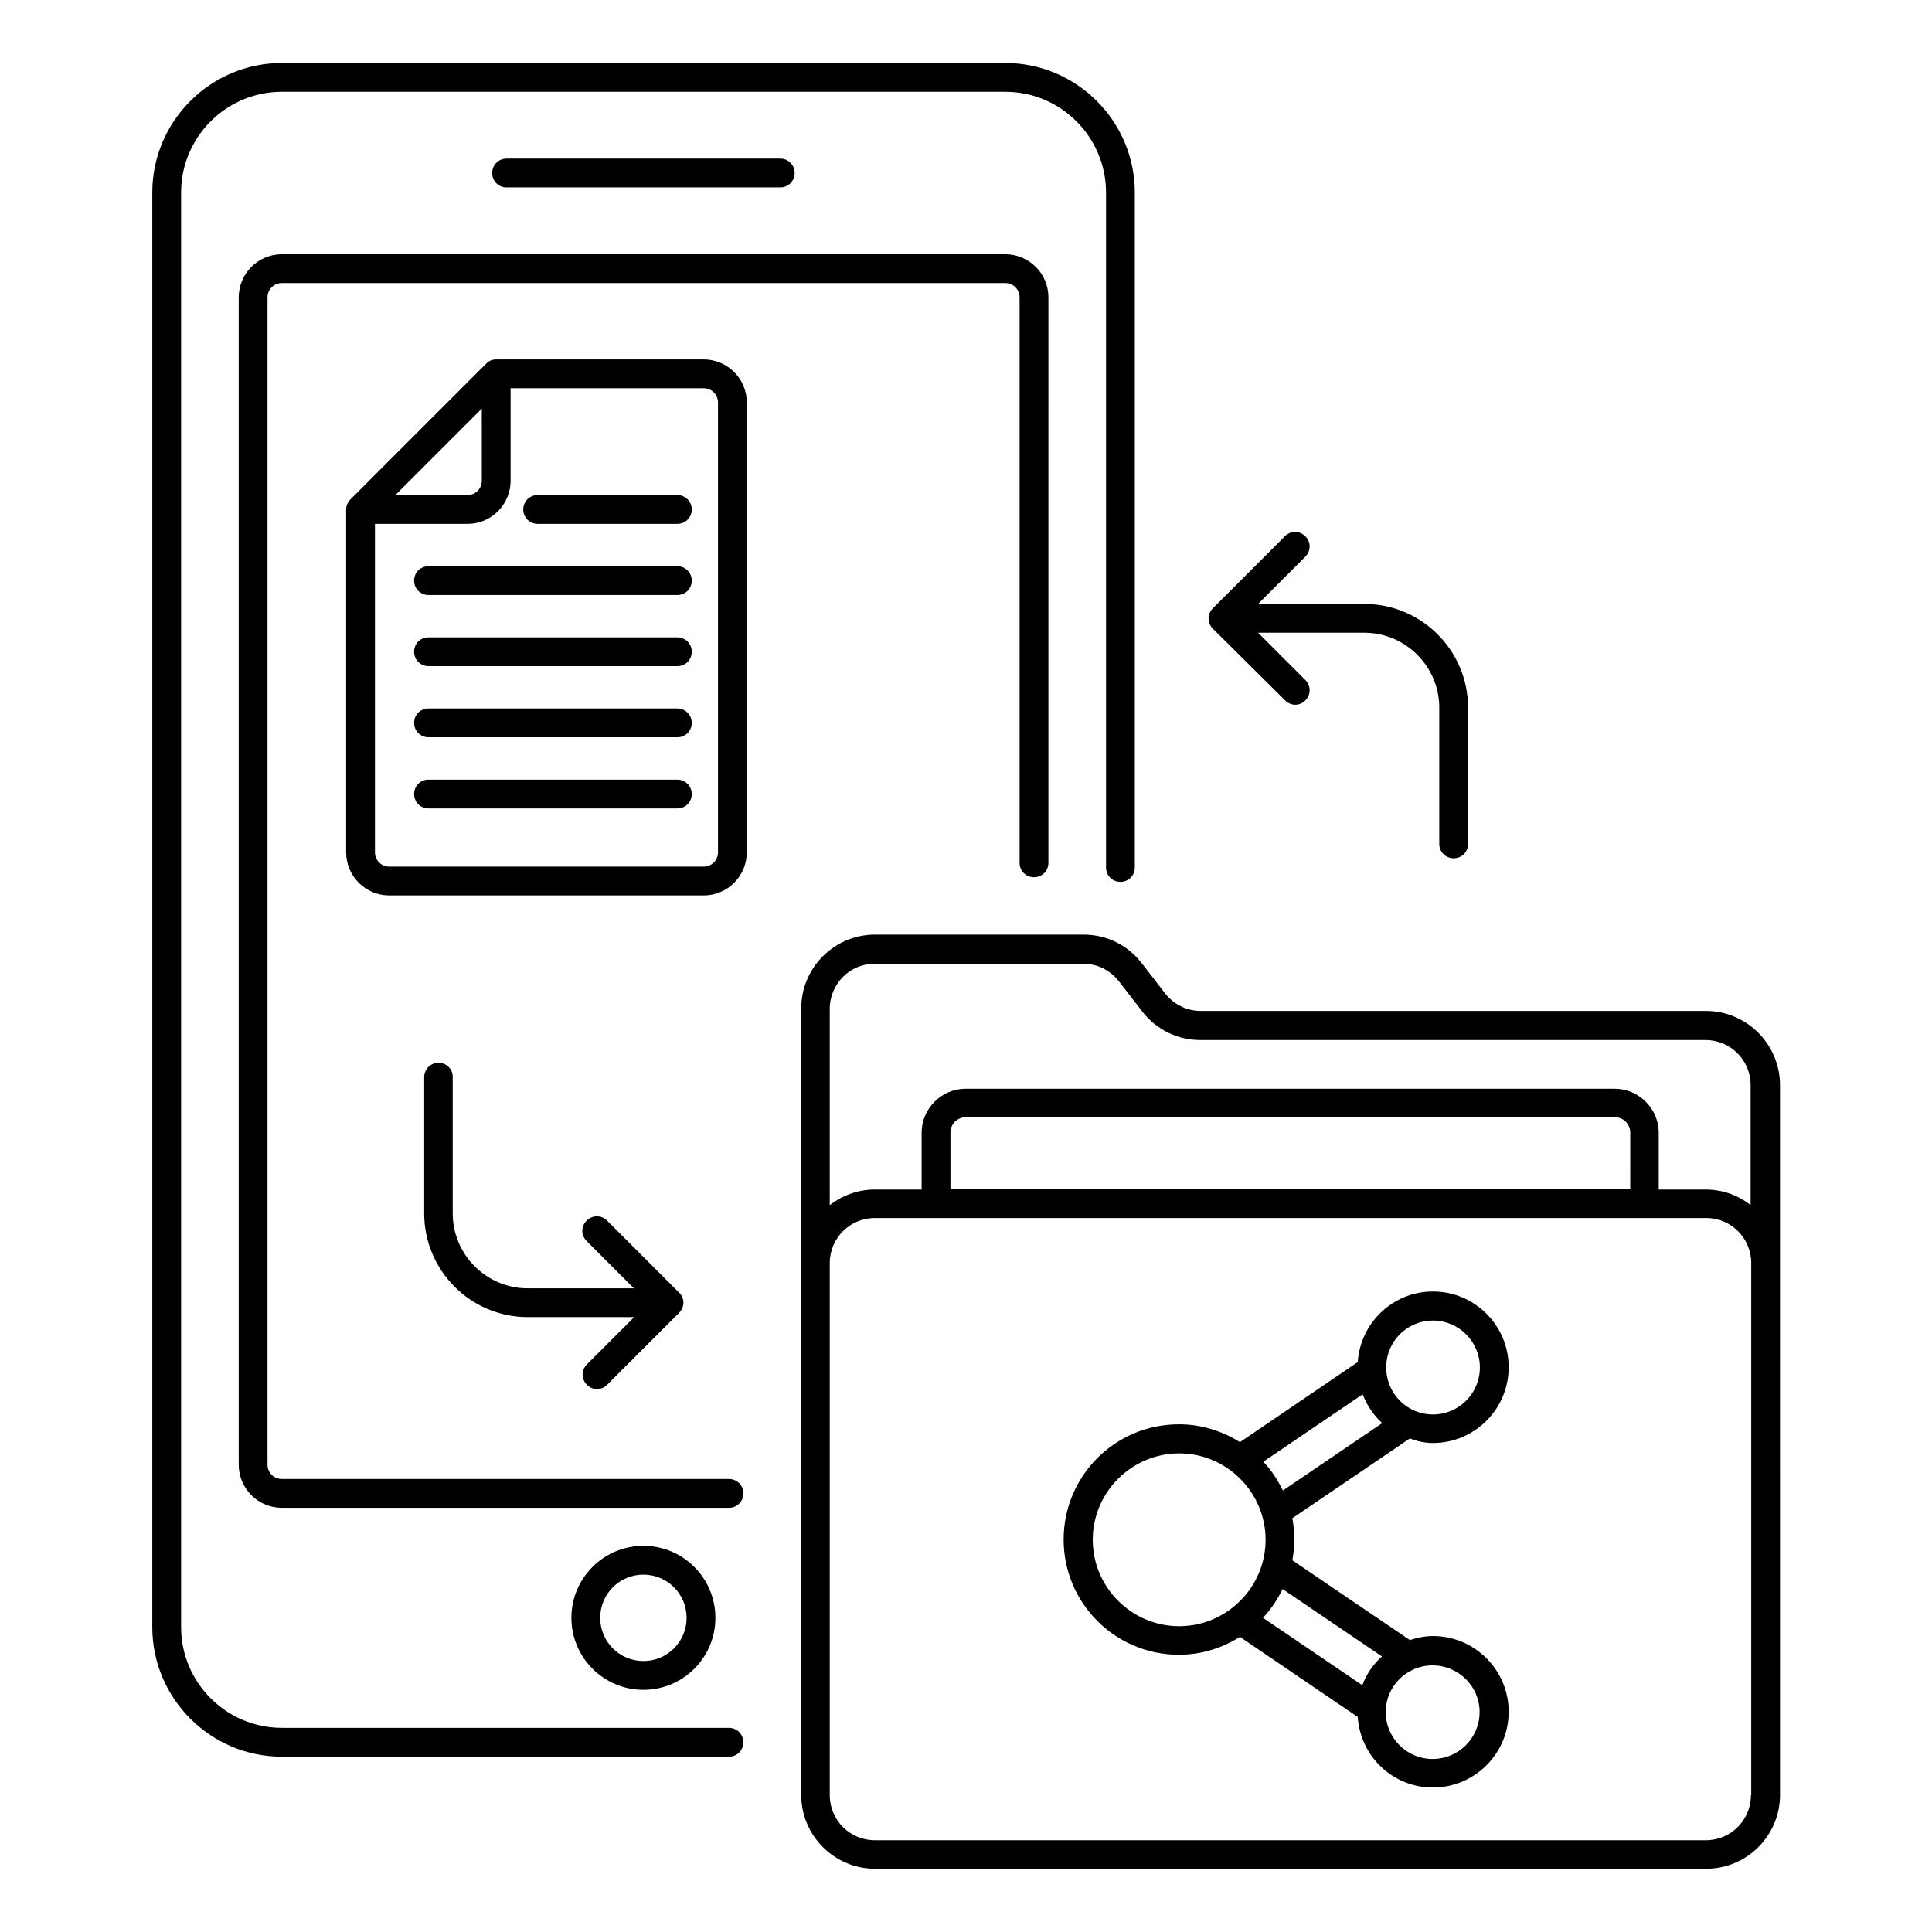 <?xml version="1.0" encoding="UTF-8"?>
<!-- Uploaded to: SVG Repo, www.svgrepo.com, Generator: SVG Repo Mixer Tools -->
<svg fill="#000000" width="800px" height="800px" version="1.1" viewBox="144 144 512 512" xmlns="http://www.w3.org/2000/svg">
 <g>
  <path d="m278.25 186.03c-2.137 0-3.816 1.68-3.816 3.816 0 2.137 1.68 3.816 3.816 3.816h72.52c2.137 0 3.816-1.68 3.816-3.816 0-2.137-1.68-3.816-3.816-3.816z"/>
  <path d="m333.59 572.74c0-10.535-8.551-19.082-19.082-19.082-10.535 0-19.082 8.551-19.082 19.082 0 10.535 8.551 19.082 19.082 19.082 10.535 0.004 19.082-8.547 19.082-19.082zm-30.531 0c0-6.336 5.113-11.449 11.449-11.449 6.336 0 11.449 5.113 11.449 11.449 0 6.336-5.113 11.449-11.449 11.449-6.336 0.004-11.449-5.113-11.449-11.449z"/>
  <path d="m596.1 411.91h-133.89c-3.664 0-7.098-1.68-9.391-4.582l-6.258-8.09c-3.742-4.809-9.312-7.559-15.418-7.559h-55.266c-10.762 0-19.543 8.777-19.543 19.543v208.47c0 10.762 8.777 19.543 19.543 19.543h220.3c10.762 0 19.543-8.777 19.543-19.543l-0.004-140.99v-47.25c-0.074-10.766-8.852-19.543-19.617-19.543zm-220.3-12.52h55.266c3.664 0 7.098 1.68 9.391 4.582l6.258 8.09c3.742 4.809 9.312 7.559 15.418 7.559h133.89c6.566 0 11.91 5.344 11.91 11.91v31.832c-3.281-2.594-7.406-4.121-11.91-4.121h-12.441v-15.039c0-6.414-5.266-11.68-11.68-11.68l-171.98-0.004c-6.414 0-11.68 5.266-11.68 11.68v15.039h-12.441c-4.504 0-8.625 1.602-11.91 4.121v-51.984c0-6.641 5.344-11.984 11.91-11.984zm200.23 59.77h-180.15v-15.039c0-2.215 1.832-4.047 4.047-4.047h172.06c2.215 0 4.047 1.832 4.047 4.047zm31.984 160.61c0 6.566-5.344 11.91-11.91 11.91h-220.3c-6.566 0-11.91-5.344-11.91-11.91v-141.07c0-6.566 5.344-11.91 11.91-11.91h220.38c6.566 0 11.91 5.344 11.91 11.91v141.07z"/>
  <path d="m484.58 329.62c0.762 0.762 1.754 1.145 2.672 1.145s1.984-0.383 2.672-1.145c1.527-1.527 1.527-3.894 0-5.418l-12.52-12.52h28.168c10.914 0 19.848 8.93 19.848 19.848v36.105c0 2.137 1.68 3.816 3.816 3.816s3.816-1.68 3.816-3.816v-36.105c0-15.113-12.289-27.48-27.48-27.48h-28.168l12.52-12.52c1.527-1.527 1.527-3.894 0-5.418-1.527-1.527-3.894-1.527-5.418 0l-19.082 19.082c-1.527 1.527-1.527 3.894 0 5.418z"/>
  <path d="m260.23 425.65c-2.137 0-3.816 1.68-3.816 3.816v36.105c0 15.113 12.289 27.48 27.48 27.48h28.168l-12.52 12.52c-1.527 1.527-1.527 3.894 0 5.418 0.762 0.762 1.754 1.145 2.672 1.145 0.918 0 1.984-0.383 2.672-1.145l19.082-19.082c0.688-0.688 1.145-1.68 1.145-2.672s-0.383-1.984-1.145-2.672l-19.082-19.082c-1.527-1.527-3.894-1.527-5.418 0-1.527 1.527-1.527 3.894 0 5.418l12.52 12.52h-28.168c-10.914 0-19.848-8.93-19.848-19.848v-36.105c0.074-2.137-1.684-3.816-3.742-3.816z"/>
  <path d="m330.46 239.24h-54.961c-0.992 0-1.984 0.383-2.672 1.145l-35.953 35.953c-0.688 0.688-1.145 1.68-1.145 2.672v90.84c0 6.336 5.113 11.449 11.449 11.449h83.281c6.336 0 11.449-5.113 11.449-11.449v-119.16c0-6.336-5.113-11.449-11.449-11.449zm-58.777 13.051v19.082c0 2.137-1.68 3.816-3.816 3.816h-19.082zm62.594 117.56c0 2.137-1.68 3.816-3.816 3.816h-83.281c-2.137 0-3.816-1.68-3.816-3.816v-87.023h24.504c6.336 0 11.449-5.113 11.449-11.449v-24.504h51.145c2.137 0 3.816 1.68 3.816 3.816z"/>
  <path d="m323.51 275.19h-37.023c-2.137 0-3.816 1.68-3.816 3.816 0 2.137 1.68 3.816 3.816 3.816h37.023c2.137 0 3.816-1.68 3.816-3.816 0-2.137-1.758-3.816-3.816-3.816z"/>
  <path d="m323.51 294.05h-65.953c-2.137 0-3.816 1.68-3.816 3.816s1.68 3.816 3.816 3.816h65.953c2.137 0 3.816-1.68 3.816-3.816s-1.758-3.816-3.816-3.816z"/>
  <path d="m323.51 312.9h-65.953c-2.137 0-3.816 1.68-3.816 3.816s1.68 3.816 3.816 3.816h65.953c2.137 0 3.816-1.68 3.816-3.816 0-2.141-1.758-3.816-3.816-3.816z"/>
  <path d="m323.51 331.75h-65.953c-2.137 0-3.816 1.68-3.816 3.816 0 2.137 1.68 3.816 3.816 3.816h65.953c2.137 0 3.816-1.68 3.816-3.816 0-2.137-1.758-3.816-3.816-3.816z"/>
  <path d="m323.51 350.61h-65.953c-2.137 0-3.816 1.68-3.816 3.816s1.68 3.816 3.816 3.816h65.953c2.137 0 3.816-1.68 3.816-3.816s-1.758-3.816-3.816-3.816z"/>
  <path d="m523.74 526.41c11.07 0 20.074-9.008 20.074-20.074 0-11.07-9.008-20.074-20.074-20.074-10.609 0-19.238 8.32-19.922 18.703l-31.223 21.223c-4.734-2.977-10.23-4.734-16.184-4.734-16.871 0-30.535 13.664-30.535 30.535 0 16.871 13.664 30.535 30.535 30.535 5.953 0 11.449-1.754 16.184-4.734l31.223 21.223c0.688 10.457 9.312 18.703 19.922 18.703 11.07 0 20.074-9.008 20.074-20.074 0-11.07-9.008-20.074-20.074-20.074-2.137 0-4.199 0.457-6.106 1.07l-31.145-21.145c0.305-1.832 0.535-3.664 0.535-5.574 0-1.91-0.23-3.742-0.535-5.574l31.145-21.145c1.906 0.75 3.969 1.211 6.106 1.211zm0-32.445c6.871 0 12.441 5.574 12.441 12.441 0 6.871-5.574 12.441-12.441 12.441-6.871 0-12.367-5.574-12.367-12.367-0.078-6.941 5.496-12.516 12.367-12.516zm-90.152 58.094c0-12.594 10.305-22.902 22.902-22.902 12.594 0 22.902 10.305 22.902 22.902 0 12.594-10.305 22.902-22.902 22.902-12.598-0.004-22.902-10.309-22.902-22.902zm102.52 45.648c0 6.871-5.574 12.441-12.441 12.441-6.871 0-12.441-5.574-12.441-12.441 0-5.039 3.055-9.391 7.406-11.297 0 0 0.078 0 0.078-0.078 1.527-0.609 3.129-0.992 4.887-0.992 6.941 0 12.512 5.57 12.512 12.367zm-25.875-14.734c-2.289 2.062-4.121 4.656-5.191 7.633l-26.336-17.863c2.137-2.289 3.816-4.809 5.191-7.633zm-26.262-43.969c-1.375-2.824-3.055-5.418-5.191-7.633l26.336-17.863c1.145 2.977 2.902 5.574 5.191 7.633z"/>
  <path d="m337.18 601.9h-118.47c-14.734 0-26.719-11.984-26.719-26.719v-380.14c0-14.734 11.984-26.719 26.719-26.719h191.68c14.734 0 26.719 11.984 26.719 26.719v178.85c0 2.137 1.68 3.816 3.816 3.816 2.137 0 3.816-1.68 3.816-3.816v-178.85c0-18.93-15.418-34.352-34.352-34.352h-191.68c-18.93 0-34.352 15.418-34.352 34.352v380.15c0 18.93 15.418 34.352 34.352 34.352h118.47c2.137 0 3.816-1.68 3.816-3.816 0-2.141-1.68-3.82-3.816-3.82z"/>
  <path d="m337.18 535.95h-118.47c-2.137 0-3.816-1.68-3.816-3.816v-309.31c0-2.137 1.68-3.816 3.816-3.816h191.68c2.137 0 3.816 1.68 3.816 3.816v149.84c0 2.137 1.68 3.816 3.816 3.816s3.816-1.68 3.816-3.816l0.004-149.84c0-6.336-5.113-11.449-11.449-11.449h-191.68c-6.336 0-11.449 5.113-11.449 11.449v309.31c0 6.336 5.113 11.449 11.449 11.449h118.47c2.137 0 3.816-1.68 3.816-3.816s-1.68-3.816-3.816-3.816z"/>
 </g>
</svg>